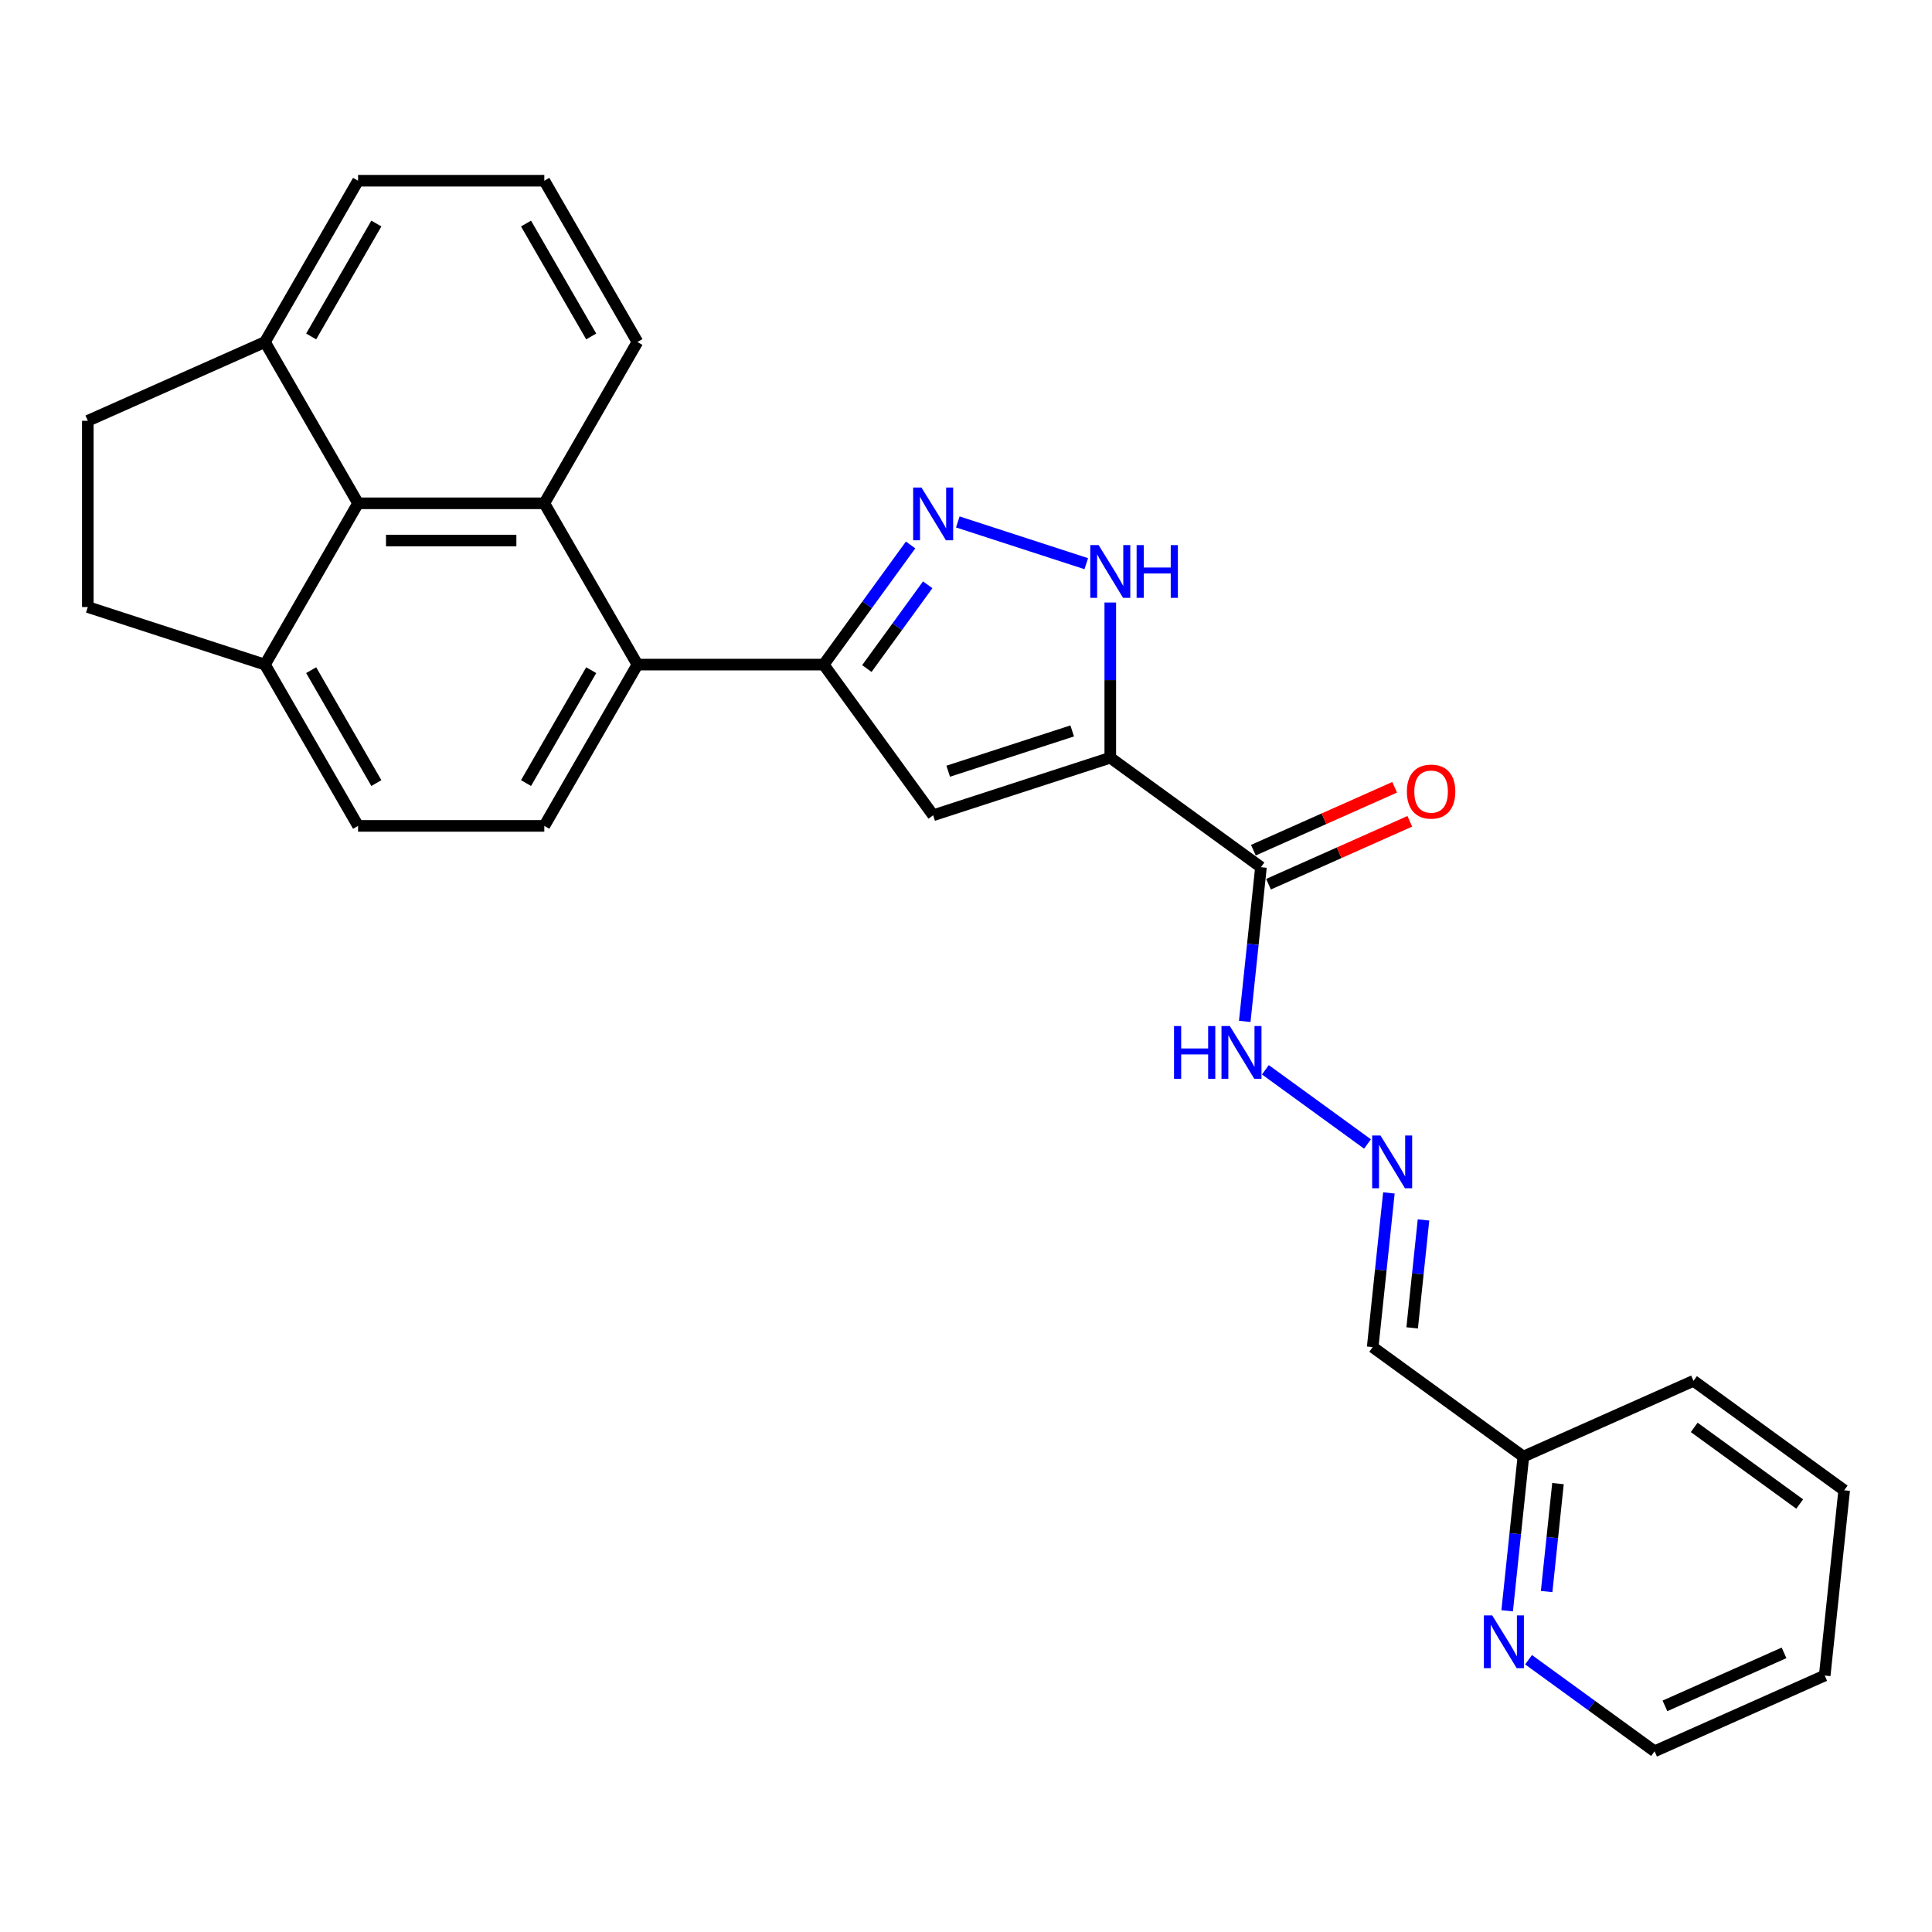 <?xml version='1.0' encoding='iso-8859-1'?>
<svg version='1.1' baseProfile='full'
              xmlns='http://www.w3.org/2000/svg'
                      xmlns:rdkit='http://www.rdkit.org/xml'
                      xmlns:xlink='http://www.w3.org/1999/xlink'
                  xml:space='preserve'
width='1000px' height='1000px' viewBox='0 0 1000 1000'>
<!-- END OF HEADER -->
<rect style='opacity:1.0;fill:#FFFFFF;stroke:none' width='1000' height='1000' x='0' y='0'> </rect>
<path class='bond-0' d='M 574.678,392.195 L 482.997,421.984' style='fill:none;fill-rule:evenodd;stroke:#000000;stroke-width:6px;stroke-linecap:butt;stroke-linejoin:miter;stroke-opacity:1' />
<path class='bond-0' d='M 554.968,378.327 L 490.791,399.179' style='fill:none;fill-rule:evenodd;stroke:#000000;stroke-width:6px;stroke-linecap:butt;stroke-linejoin:miter;stroke-opacity:1' />
<path class='bond-3' d='M 574.678,392.195 L 574.678,352.025' style='fill:none;fill-rule:evenodd;stroke:#000000;stroke-width:6px;stroke-linecap:butt;stroke-linejoin:miter;stroke-opacity:1' />
<path class='bond-3' d='M 574.678,352.025 L 574.678,311.856' style='fill:none;fill-rule:evenodd;stroke:#0000FF;stroke-width:6px;stroke-linecap:butt;stroke-linejoin:miter;stroke-opacity:1' />
<path class='bond-6' d='M 574.678,392.195 L 652.667,448.857' style='fill:none;fill-rule:evenodd;stroke:#000000;stroke-width:6px;stroke-linecap:butt;stroke-linejoin:miter;stroke-opacity:1' />
<path class='bond-1' d='M 482.997,421.984 L 426.334,343.995' style='fill:none;fill-rule:evenodd;stroke:#000000;stroke-width:6px;stroke-linecap:butt;stroke-linejoin:miter;stroke-opacity:1' />
<path class='bond-5' d='M 426.334,343.995 L 329.935,343.995' style='fill:none;fill-rule:evenodd;stroke:#000000;stroke-width:6px;stroke-linecap:butt;stroke-linejoin:miter;stroke-opacity:1' />
<path class='bond-27' d='M 426.334,343.995 L 448.831,313.031' style='fill:none;fill-rule:evenodd;stroke:#000000;stroke-width:6px;stroke-linecap:butt;stroke-linejoin:miter;stroke-opacity:1' />
<path class='bond-27' d='M 448.831,313.031 L 471.328,282.067' style='fill:none;fill-rule:evenodd;stroke:#0000FF;stroke-width:6px;stroke-linecap:butt;stroke-linejoin:miter;stroke-opacity:1' />
<path class='bond-27' d='M 448.681,346.038 L 464.429,324.363' style='fill:none;fill-rule:evenodd;stroke:#000000;stroke-width:6px;stroke-linecap:butt;stroke-linejoin:miter;stroke-opacity:1' />
<path class='bond-27' d='M 464.429,324.363 L 480.177,302.688' style='fill:none;fill-rule:evenodd;stroke:#0000FF;stroke-width:6px;stroke-linecap:butt;stroke-linejoin:miter;stroke-opacity:1' />
<path class='bond-2' d='M 495.76,270.153 L 562.25,291.757' style='fill:none;fill-rule:evenodd;stroke:#0000FF;stroke-width:6px;stroke-linecap:butt;stroke-linejoin:miter;stroke-opacity:1' />
<path class='bond-4' d='M 281.735,260.511 L 329.935,343.995' style='fill:none;fill-rule:evenodd;stroke:#000000;stroke-width:6px;stroke-linecap:butt;stroke-linejoin:miter;stroke-opacity:1' />
<path class='bond-7' d='M 281.735,260.511 L 185.336,260.511' style='fill:none;fill-rule:evenodd;stroke:#000000;stroke-width:6px;stroke-linecap:butt;stroke-linejoin:miter;stroke-opacity:1' />
<path class='bond-7' d='M 267.275,279.791 L 199.796,279.791' style='fill:none;fill-rule:evenodd;stroke:#000000;stroke-width:6px;stroke-linecap:butt;stroke-linejoin:miter;stroke-opacity:1' />
<path class='bond-20' d='M 281.735,260.511 L 329.935,177.026' style='fill:none;fill-rule:evenodd;stroke:#000000;stroke-width:6px;stroke-linecap:butt;stroke-linejoin:miter;stroke-opacity:1' />
<path class='bond-9' d='M 329.935,343.995 L 281.735,427.48' style='fill:none;fill-rule:evenodd;stroke:#000000;stroke-width:6px;stroke-linecap:butt;stroke-linejoin:miter;stroke-opacity:1' />
<path class='bond-9' d='M 306.008,346.878 L 272.268,405.317' style='fill:none;fill-rule:evenodd;stroke:#000000;stroke-width:6px;stroke-linecap:butt;stroke-linejoin:miter;stroke-opacity:1' />
<path class='bond-11' d='M 652.667,448.857 L 648.472,488.763' style='fill:none;fill-rule:evenodd;stroke:#000000;stroke-width:6px;stroke-linecap:butt;stroke-linejoin:miter;stroke-opacity:1' />
<path class='bond-11' d='M 648.472,488.763 L 644.278,528.668' style='fill:none;fill-rule:evenodd;stroke:#0000FF;stroke-width:6px;stroke-linecap:butt;stroke-linejoin:miter;stroke-opacity:1' />
<path class='bond-13' d='M 656.588,457.664 L 693.149,441.385' style='fill:none;fill-rule:evenodd;stroke:#000000;stroke-width:6px;stroke-linecap:butt;stroke-linejoin:miter;stroke-opacity:1' />
<path class='bond-13' d='M 693.149,441.385 L 729.711,425.107' style='fill:none;fill-rule:evenodd;stroke:#FF0000;stroke-width:6px;stroke-linecap:butt;stroke-linejoin:miter;stroke-opacity:1' />
<path class='bond-13' d='M 648.746,440.051 L 685.307,423.772' style='fill:none;fill-rule:evenodd;stroke:#000000;stroke-width:6px;stroke-linecap:butt;stroke-linejoin:miter;stroke-opacity:1' />
<path class='bond-13' d='M 685.307,423.772 L 721.869,407.494' style='fill:none;fill-rule:evenodd;stroke:#FF0000;stroke-width:6px;stroke-linecap:butt;stroke-linejoin:miter;stroke-opacity:1' />
<path class='bond-12' d='M 185.336,260.511 L 137.136,177.026' style='fill:none;fill-rule:evenodd;stroke:#000000;stroke-width:6px;stroke-linecap:butt;stroke-linejoin:miter;stroke-opacity:1' />
<path class='bond-28' d='M 185.336,260.511 L 137.136,343.995' style='fill:none;fill-rule:evenodd;stroke:#000000;stroke-width:6px;stroke-linecap:butt;stroke-linejoin:miter;stroke-opacity:1' />
<path class='bond-8' d='M 707.816,592.118 L 654.959,553.715' style='fill:none;fill-rule:evenodd;stroke:#0000FF;stroke-width:6px;stroke-linecap:butt;stroke-linejoin:miter;stroke-opacity:1' />
<path class='bond-14' d='M 718.891,617.451 L 714.697,657.357' style='fill:none;fill-rule:evenodd;stroke:#0000FF;stroke-width:6px;stroke-linecap:butt;stroke-linejoin:miter;stroke-opacity:1' />
<path class='bond-14' d='M 714.697,657.357 L 710.503,697.262' style='fill:none;fill-rule:evenodd;stroke:#000000;stroke-width:6px;stroke-linecap:butt;stroke-linejoin:miter;stroke-opacity:1' />
<path class='bond-14' d='M 736.807,631.438 L 733.871,659.372' style='fill:none;fill-rule:evenodd;stroke:#0000FF;stroke-width:6px;stroke-linecap:butt;stroke-linejoin:miter;stroke-opacity:1' />
<path class='bond-14' d='M 733.871,659.372 L 730.935,687.306' style='fill:none;fill-rule:evenodd;stroke:#000000;stroke-width:6px;stroke-linecap:butt;stroke-linejoin:miter;stroke-opacity:1' />
<path class='bond-16' d='M 281.735,427.48 L 185.336,427.48' style='fill:none;fill-rule:evenodd;stroke:#000000;stroke-width:6px;stroke-linecap:butt;stroke-linejoin:miter;stroke-opacity:1' />
<path class='bond-10' d='M 137.136,343.995 L 185.336,427.48' style='fill:none;fill-rule:evenodd;stroke:#000000;stroke-width:6px;stroke-linecap:butt;stroke-linejoin:miter;stroke-opacity:1' />
<path class='bond-10' d='M 161.063,346.878 L 194.803,405.317' style='fill:none;fill-rule:evenodd;stroke:#000000;stroke-width:6px;stroke-linecap:butt;stroke-linejoin:miter;stroke-opacity:1' />
<path class='bond-17' d='M 137.136,343.995 L 45.455,314.206' style='fill:none;fill-rule:evenodd;stroke:#000000;stroke-width:6px;stroke-linecap:butt;stroke-linejoin:miter;stroke-opacity:1' />
<path class='bond-18' d='M 137.136,177.026 L 45.455,217.807' style='fill:none;fill-rule:evenodd;stroke:#000000;stroke-width:6px;stroke-linecap:butt;stroke-linejoin:miter;stroke-opacity:1' />
<path class='bond-29' d='M 137.136,177.026 L 185.336,93.542' style='fill:none;fill-rule:evenodd;stroke:#000000;stroke-width:6px;stroke-linecap:butt;stroke-linejoin:miter;stroke-opacity:1' />
<path class='bond-29' d='M 161.063,174.144 L 194.803,115.705' style='fill:none;fill-rule:evenodd;stroke:#000000;stroke-width:6px;stroke-linecap:butt;stroke-linejoin:miter;stroke-opacity:1' />
<path class='bond-19' d='M 710.503,697.262 L 788.491,753.924' style='fill:none;fill-rule:evenodd;stroke:#000000;stroke-width:6px;stroke-linecap:butt;stroke-linejoin:miter;stroke-opacity:1' />
<path class='bond-15' d='M 780.103,833.736 L 784.297,793.83' style='fill:none;fill-rule:evenodd;stroke:#0000FF;stroke-width:6px;stroke-linecap:butt;stroke-linejoin:miter;stroke-opacity:1' />
<path class='bond-15' d='M 784.297,793.83 L 788.491,753.924' style='fill:none;fill-rule:evenodd;stroke:#000000;stroke-width:6px;stroke-linecap:butt;stroke-linejoin:miter;stroke-opacity:1' />
<path class='bond-15' d='M 800.535,823.779 L 803.471,795.845' style='fill:none;fill-rule:evenodd;stroke:#0000FF;stroke-width:6px;stroke-linecap:butt;stroke-linejoin:miter;stroke-opacity:1' />
<path class='bond-15' d='M 803.471,795.845 L 806.407,767.911' style='fill:none;fill-rule:evenodd;stroke:#000000;stroke-width:6px;stroke-linecap:butt;stroke-linejoin:miter;stroke-opacity:1' />
<path class='bond-23' d='M 791.178,859.069 L 823.791,882.763' style='fill:none;fill-rule:evenodd;stroke:#0000FF;stroke-width:6px;stroke-linecap:butt;stroke-linejoin:miter;stroke-opacity:1' />
<path class='bond-23' d='M 823.791,882.763 L 856.404,906.458' style='fill:none;fill-rule:evenodd;stroke:#000000;stroke-width:6px;stroke-linecap:butt;stroke-linejoin:miter;stroke-opacity:1' />
<path class='bond-30' d='M 45.455,314.206 L 45.455,217.807' style='fill:none;fill-rule:evenodd;stroke:#000000;stroke-width:6px;stroke-linecap:butt;stroke-linejoin:miter;stroke-opacity:1' />
<path class='bond-24' d='M 788.491,753.924 L 876.557,714.715' style='fill:none;fill-rule:evenodd;stroke:#000000;stroke-width:6px;stroke-linecap:butt;stroke-linejoin:miter;stroke-opacity:1' />
<path class='bond-21' d='M 329.935,177.026 L 281.735,93.542' style='fill:none;fill-rule:evenodd;stroke:#000000;stroke-width:6px;stroke-linecap:butt;stroke-linejoin:miter;stroke-opacity:1' />
<path class='bond-21' d='M 306.008,174.144 L 272.268,115.705' style='fill:none;fill-rule:evenodd;stroke:#000000;stroke-width:6px;stroke-linecap:butt;stroke-linejoin:miter;stroke-opacity:1' />
<path class='bond-22' d='M 281.735,93.542 L 185.336,93.542' style='fill:none;fill-rule:evenodd;stroke:#000000;stroke-width:6px;stroke-linecap:butt;stroke-linejoin:miter;stroke-opacity:1' />
<path class='bond-31' d='M 856.404,906.458 L 944.469,867.249' style='fill:none;fill-rule:evenodd;stroke:#000000;stroke-width:6px;stroke-linecap:butt;stroke-linejoin:miter;stroke-opacity:1' />
<path class='bond-31' d='M 861.772,882.963 L 923.417,855.517' style='fill:none;fill-rule:evenodd;stroke:#000000;stroke-width:6px;stroke-linecap:butt;stroke-linejoin:miter;stroke-opacity:1' />
<path class='bond-26' d='M 876.557,714.715 L 954.545,771.377' style='fill:none;fill-rule:evenodd;stroke:#000000;stroke-width:6px;stroke-linecap:butt;stroke-linejoin:miter;stroke-opacity:1' />
<path class='bond-26' d='M 876.923,738.812 L 931.515,778.476' style='fill:none;fill-rule:evenodd;stroke:#000000;stroke-width:6px;stroke-linecap:butt;stroke-linejoin:miter;stroke-opacity:1' />
<path class='bond-25' d='M 944.469,867.249 L 954.545,771.377' style='fill:none;fill-rule:evenodd;stroke:#000000;stroke-width:6px;stroke-linecap:butt;stroke-linejoin:miter;stroke-opacity:1' />
<path  class='atom-3' d='M 476.962 252.356
L 485.908 266.816
Q 486.795 268.243, 488.221 270.826
Q 489.648 273.41, 489.725 273.564
L 489.725 252.356
L 493.35 252.356
L 493.35 279.657
L 489.61 279.657
L 480.008 263.847
Q 478.89 261.996, 477.695 259.875
Q 476.538 257.755, 476.191 257.099
L 476.191 279.657
L 472.643 279.657
L 472.643 252.356
L 476.962 252.356
' fill='#0000FF'/>
<path  class='atom-4' d='M 568.643 282.145
L 577.589 296.605
Q 578.476 298.032, 579.903 300.615
Q 581.329 303.199, 581.407 303.353
L 581.407 282.145
L 585.031 282.145
L 585.031 309.446
L 581.291 309.446
L 571.689 293.636
Q 570.571 291.785, 569.376 289.665
Q 568.219 287.544, 567.872 286.888
L 567.872 309.446
L 564.325 309.446
L 564.325 282.145
L 568.643 282.145
' fill='#0000FF'/>
<path  class='atom-4' d='M 588.309 282.145
L 592.01 282.145
L 592.01 293.752
L 605.969 293.752
L 605.969 282.145
L 609.671 282.145
L 609.671 309.446
L 605.969 309.446
L 605.969 296.837
L 592.01 296.837
L 592.01 309.446
L 588.309 309.446
L 588.309 282.145
' fill='#0000FF'/>
<path  class='atom-9' d='M 714.544 587.741
L 723.49 602.201
Q 724.377 603.627, 725.804 606.211
Q 727.231 608.794, 727.308 608.948
L 727.308 587.741
L 730.932 587.741
L 730.932 615.041
L 727.192 615.041
L 717.591 599.231
Q 716.472 597.381, 715.277 595.26
Q 714.12 593.139, 713.773 592.483
L 713.773 615.041
L 710.226 615.041
L 710.226 587.741
L 714.544 587.741
' fill='#0000FF'/>
<path  class='atom-12' d='M 607.674 531.078
L 611.376 531.078
L 611.376 542.685
L 625.335 542.685
L 625.335 531.078
L 629.036 531.078
L 629.036 558.379
L 625.335 558.379
L 625.335 545.77
L 611.376 545.77
L 611.376 558.379
L 607.674 558.379
L 607.674 531.078
' fill='#0000FF'/>
<path  class='atom-12' d='M 636.556 531.078
L 645.501 545.538
Q 646.388 546.965, 647.815 549.549
Q 649.242 552.132, 649.319 552.286
L 649.319 531.078
L 652.943 531.078
L 652.943 558.379
L 649.203 558.379
L 639.602 542.569
Q 638.484 540.718, 637.288 538.598
Q 636.131 536.477, 635.784 535.821
L 635.784 558.379
L 632.237 558.379
L 632.237 531.078
L 636.556 531.078
' fill='#0000FF'/>
<path  class='atom-14' d='M 728.2 409.725
Q 728.2 403.17, 731.439 399.507
Q 734.678 395.844, 740.732 395.844
Q 746.786 395.844, 750.025 399.507
Q 753.264 403.17, 753.264 409.725
Q 753.264 416.357, 749.986 420.136
Q 746.709 423.877, 740.732 423.877
Q 734.717 423.877, 731.439 420.136
Q 728.2 416.396, 728.2 409.725
M 740.732 420.792
Q 744.896 420.792, 747.133 418.015
Q 749.408 415.201, 749.408 409.725
Q 749.408 404.365, 747.133 401.666
Q 744.896 398.928, 740.732 398.928
Q 736.568 398.928, 734.293 401.628
Q 732.056 404.327, 732.056 409.725
Q 732.056 415.239, 734.293 418.015
Q 736.568 420.792, 740.732 420.792
' fill='#FF0000'/>
<path  class='atom-16' d='M 772.38 836.146
L 781.326 850.605
Q 782.213 852.032, 783.64 854.616
Q 785.066 857.199, 785.144 857.353
L 785.144 836.146
L 788.768 836.146
L 788.768 863.446
L 785.028 863.446
L 775.426 847.636
Q 774.308 845.786, 773.113 843.665
Q 771.956 841.544, 771.609 840.888
L 771.609 863.446
L 768.062 863.446
L 768.062 836.146
L 772.38 836.146
' fill='#0000FF'/>
</svg>
